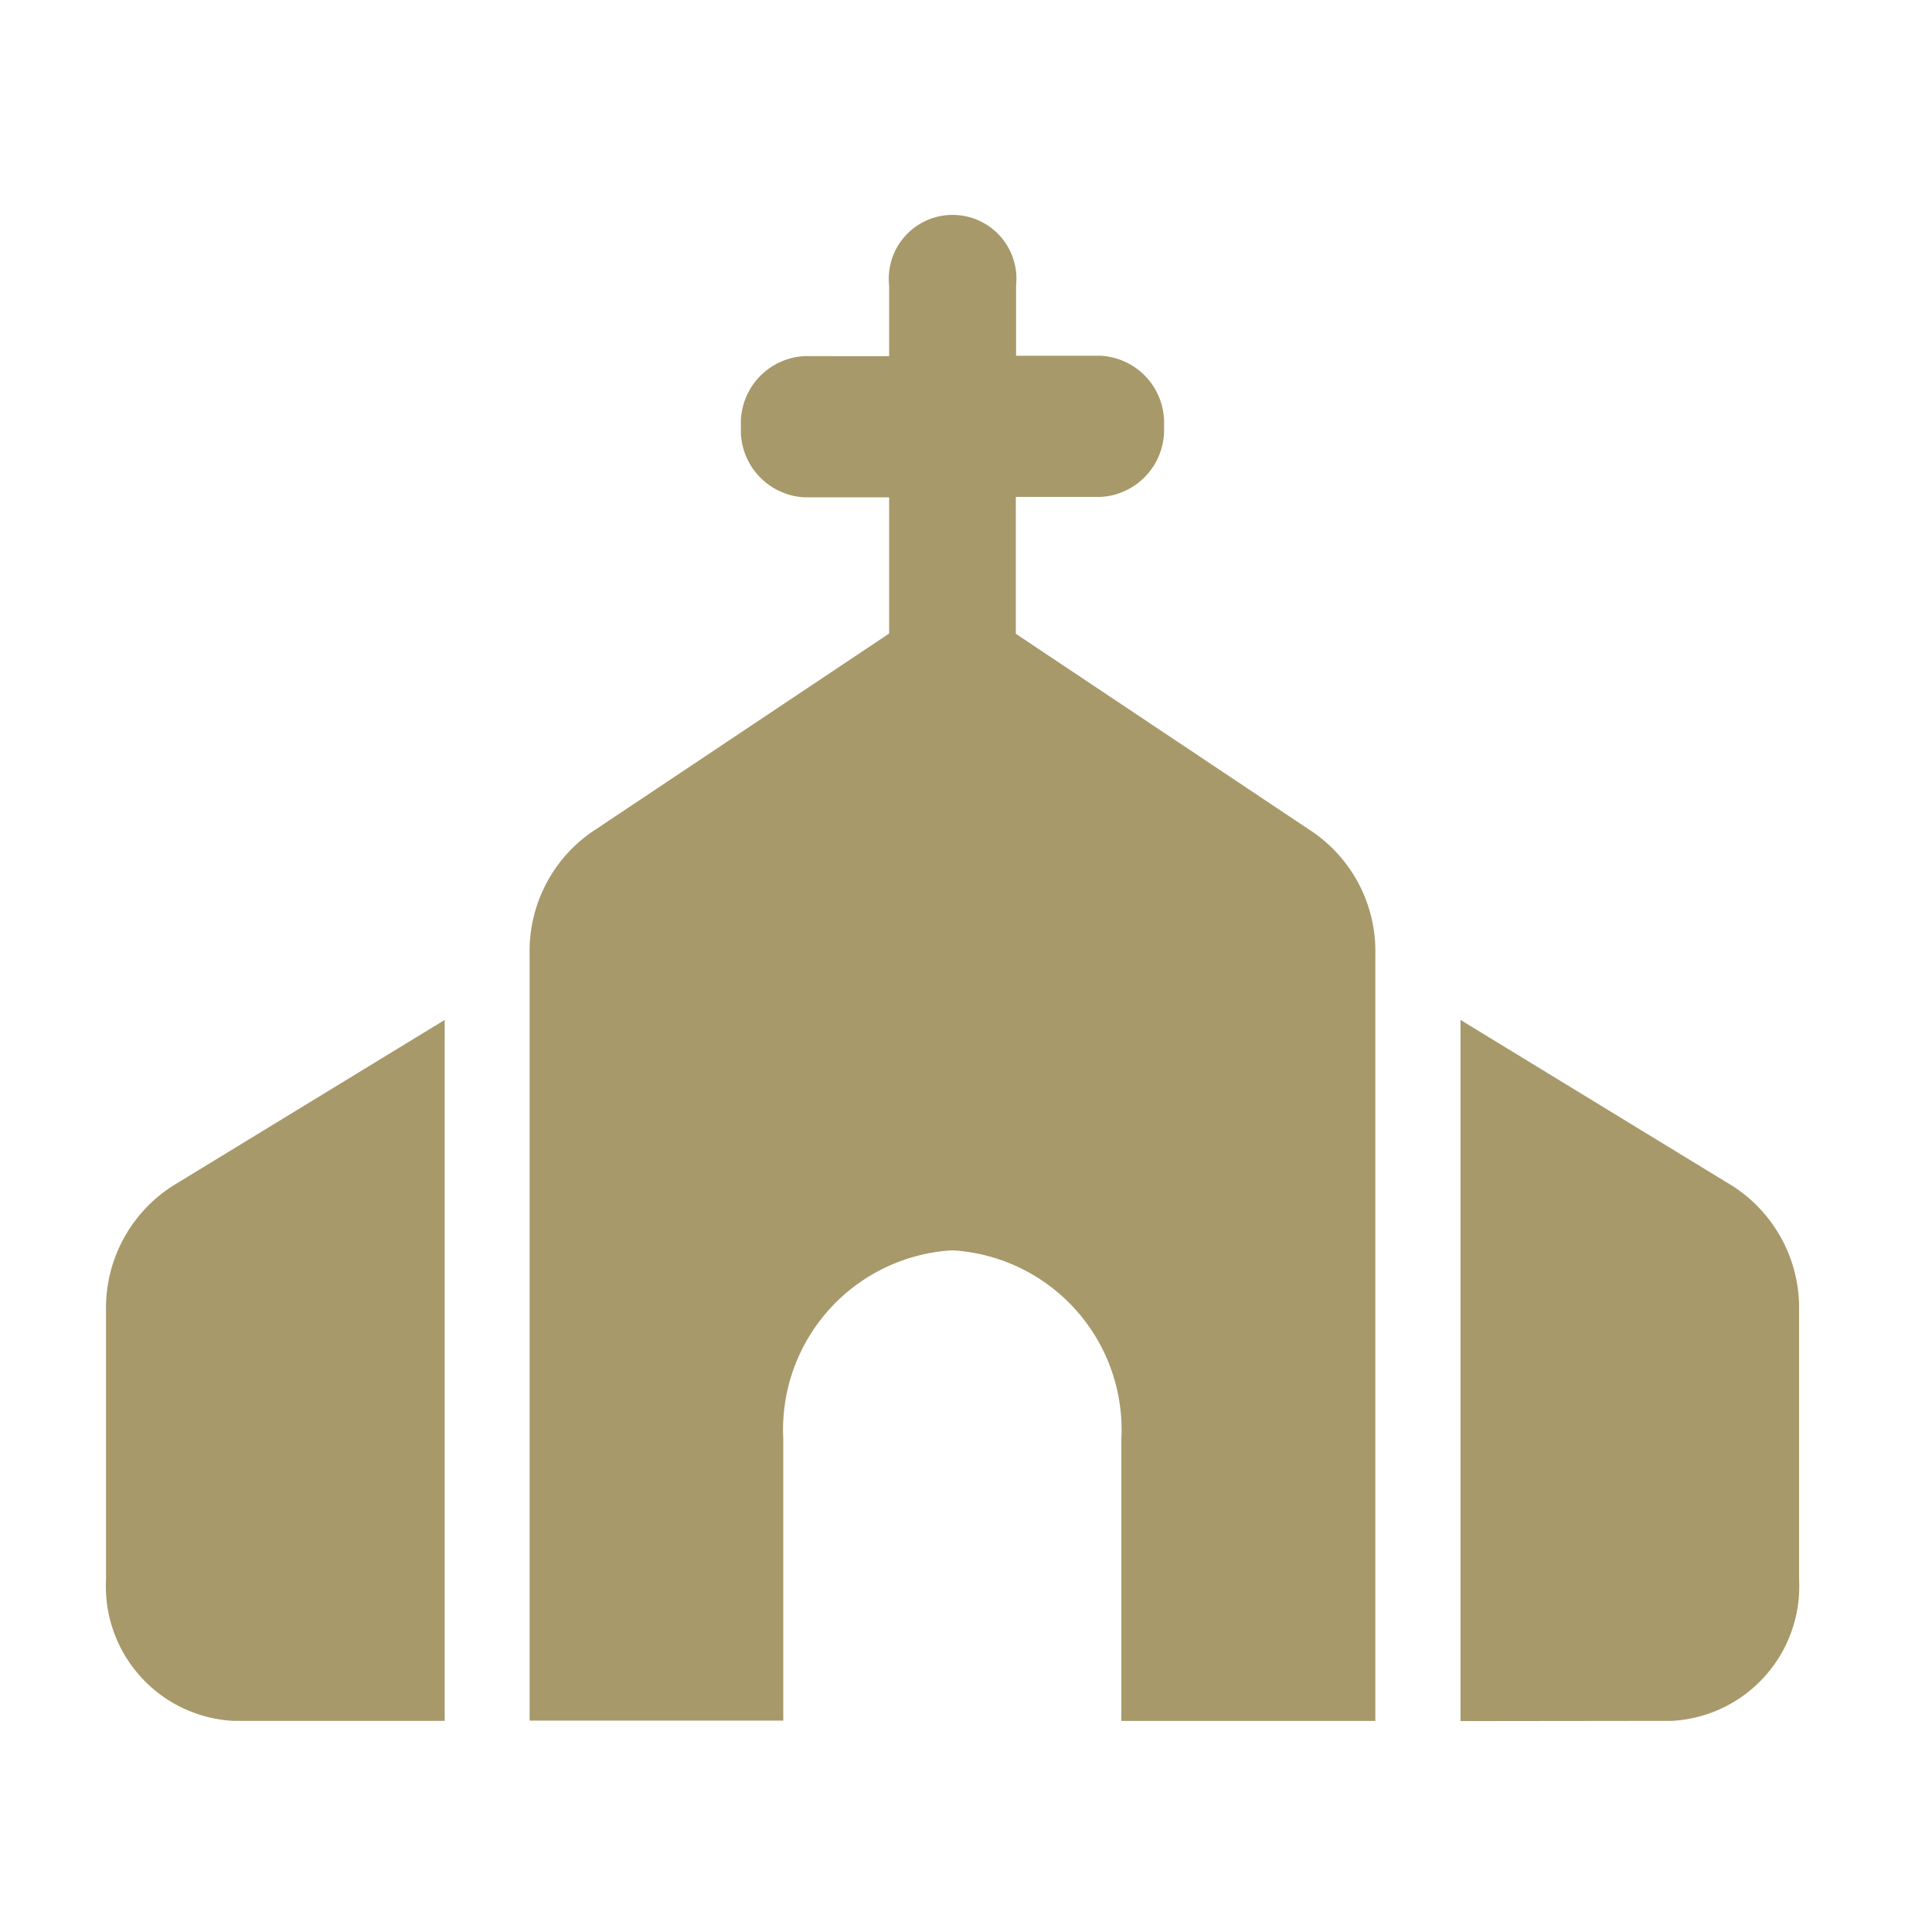 <?xml version="1.0" encoding="UTF-8"?> <svg xmlns="http://www.w3.org/2000/svg" xmlns:xlink="http://www.w3.org/1999/xlink" width="24" height="24" viewBox="0 0 24 24"><defs><clipPath id="clip-path"><rect id="長方形_24753" data-name="長方形 24753" width="22" height="20" transform="translate(0.002 -0.098)" fill="#a7996a"></rect></clipPath></defs><g id="グループ_18569" data-name="グループ 18569" transform="translate(-9697 -85)"><rect id="長方形_24752" data-name="長方形 24752" width="24" height="24" transform="translate(9697 85)" fill="none"></rect><g id="グループ_18343" data-name="グループ 18343" transform="translate(9698.302 87.565)"><g id="グループ_18342" data-name="グループ 18342" transform="translate(-0.303 -0.467)" clip-path="url(#clip-path)"><path id="パス_25607" data-name="パス 25607" d="M11.305.877a.793.793,0,1,0-1.577,0v.877H8.676a.834.834,0,0,0-.789.877.834.834,0,0,0,.789.877H9.728V5.2l-3.7,2.47a1.8,1.8,0,0,0-.766,1.505v9.529H8.413V15.2a2.232,2.232,0,0,1,2.1-2.338,2.232,2.232,0,0,1,2.1,2.338v3.508h3.155V9.178a1.8,1.8,0,0,0-.766-1.505l-3.7-2.47v-1.7h1.052a.834.834,0,0,0,.789-.877.834.834,0,0,0-.789-.877H11.305ZM.818,12.068A1.8,1.8,0,0,0,0,13.606v3.347a1.673,1.673,0,0,0,1.577,1.754H4.207V10Zm18.637,6.639a1.673,1.673,0,0,0,1.577-1.754V13.606a1.8,1.8,0,0,0-.818-1.538L16.826,10v8.71Z" transform="translate(0.318 0.572)" fill="#a7996a"></path></g></g></g></svg> 